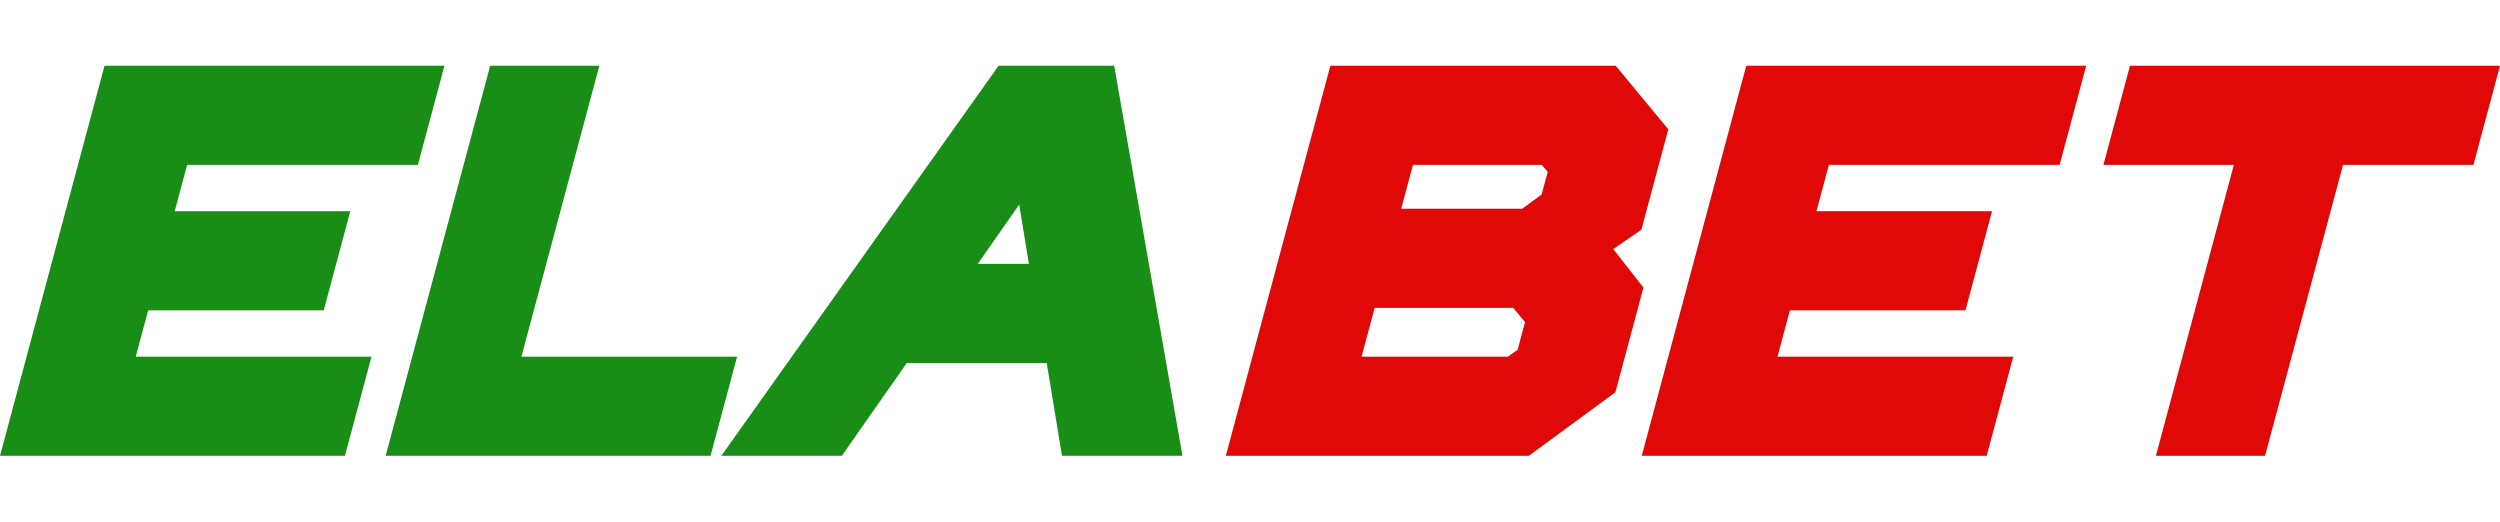 <?xml version="1.0" encoding="utf-8"?>
<!-- Generator: Adobe Illustrator 28.3.0, SVG Export Plug-In . SVG Version: 6.00 Build 0)  -->
<svg version="1.1" id="Layer_1" xmlns="http://www.w3.org/2000/svg" xmlns:xlink="http://www.w3.org/1999/xlink" x="0px" y="0px"
	 viewBox="0 0 139 29" style="enable-background:new 0 0 139 29;" xml:space="preserve">
<style type="text/css">
	.st0{fill:#198E17;}
	.st1{fill:#E10808;}
</style>
<g>
	<polygon class="st0" points="8.237,17.256 17.999,17.256 19.476,11.744 9.714,11.744 10.404,9.168 
		23.234,9.168 24.711,3.656 5.811,3.656 0,25.344 19.178,25.344 20.655,19.832 7.547,19.832 	"/>
	<polygon class="st0" points="33.324,3.656 27.254,3.656 21.442,25.344 39.505,25.344 40.982,19.832 
		28.989,19.832 	"/>
	<path class="st0" d="M55.521,3.656L40.105,25.344h6.698l3.614-5.16h7.781l0.849,5.16h6.698
		L61.95,3.656H55.521z M57.206,14.672H54.362l2.305-3.296L57.206,14.672z"/>
	<path class="st1" d="M91.261,12.771l1.496-5.582L89.834,3.656H73.968L68.156,25.344h16.842l4.817-3.534
		l1.56-5.823l-1.678-2.138L91.261,12.771z M77.907,11.605l0.653-2.437h7.157l0.337,0.385
		l-0.338,1.261l-1.082,0.791H77.907z M75.703,19.832l0.728-2.715h7.703l0.658,0.791l-0.413,1.54
		L83.836,19.832H75.703z"/>
	<polygon class="st1" points="99.518,17.256 109.279,17.256 110.756,11.744 100.995,11.744 101.685,9.168 
		114.514,9.168 115.991,3.656 97.092,3.656 91.281,25.344 110.459,25.344 111.936,19.832 98.828,19.832 	
		"/>
	<polygon class="st1" points="118.427,3.656 116.95,9.168 124.202,9.168 119.867,25.344 125.937,25.344 
		130.272,9.168 137.523,9.168 139,3.656 	"/>
</g>
</svg>
